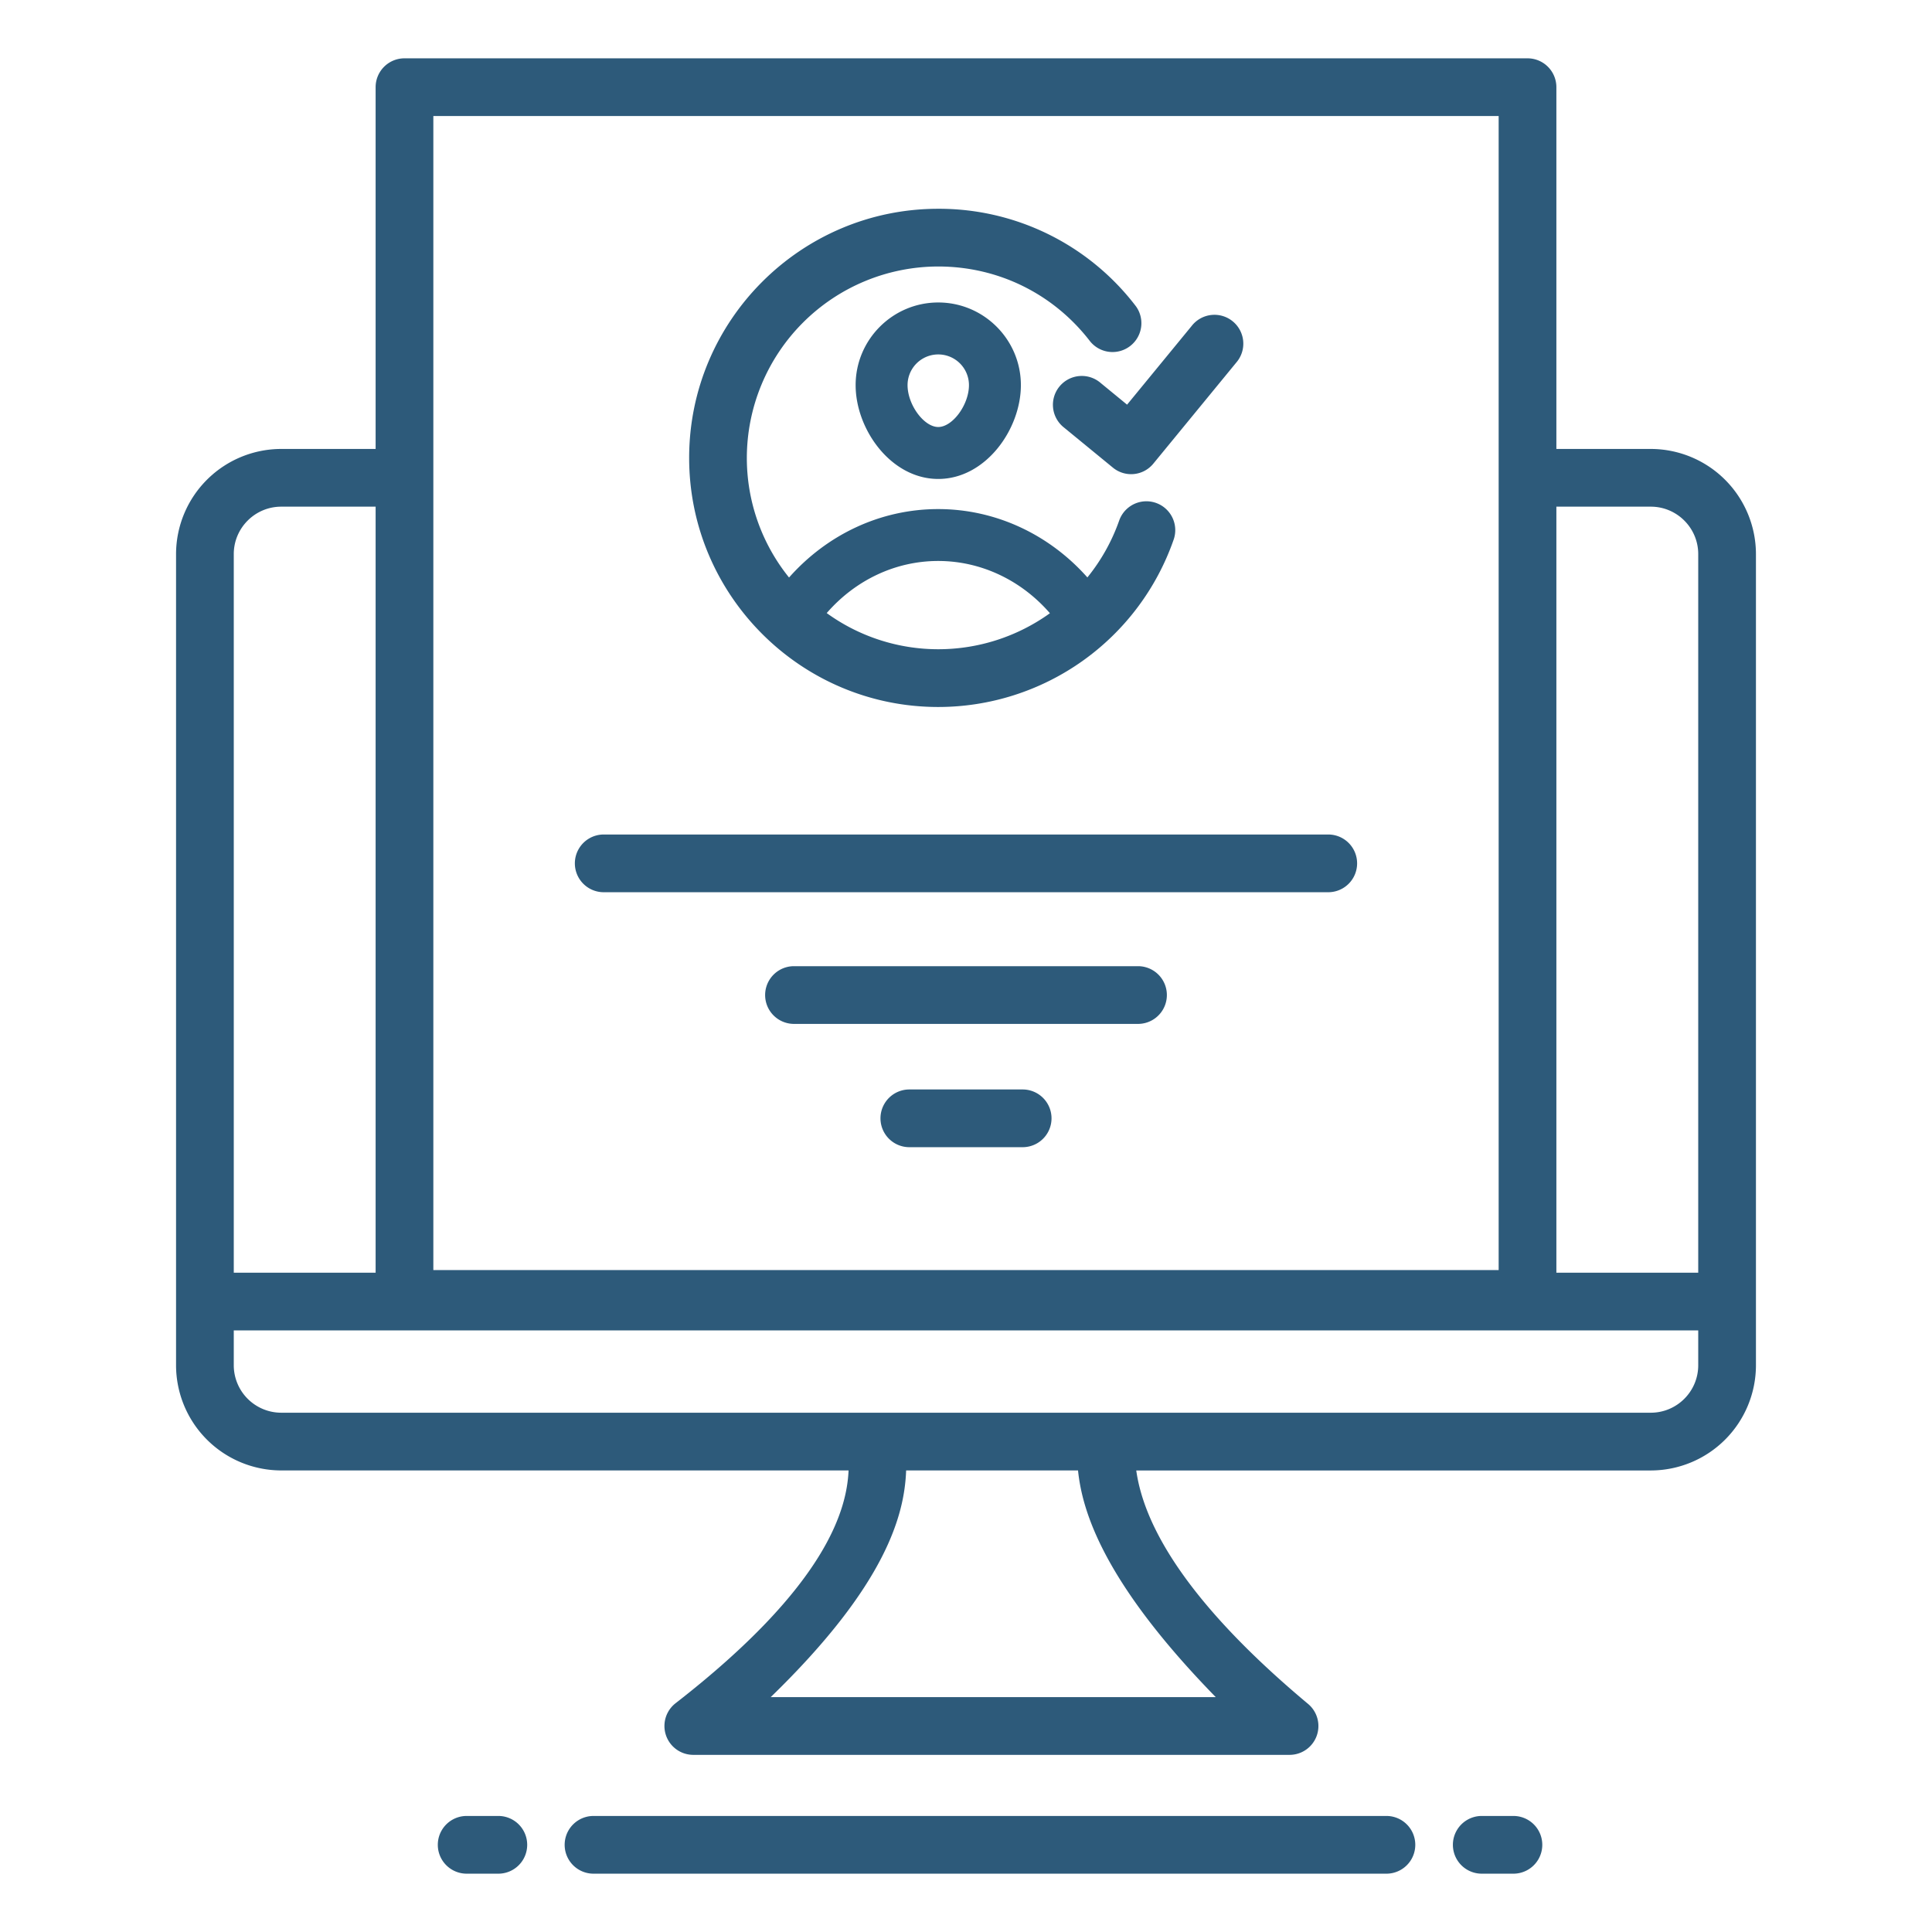 <svg xmlns="http://www.w3.org/2000/svg" version="1.1" xmlns:xlink="http://www.w3.org/1999/xlink" width="512" height="512" x="0" y="0" viewBox="0 0 64 64" style="enable-background:new 0 0 512 512" xml:space="preserve" class=""><g><path d="M45.927 60.156H19.661a.956.956 0 1 0 0 1.912h26.266a.956.956 0 1 0 0-1.912zM15.459 60.156a.956.956 0 1 0 0 1.912h1.049a.956.956 0 1 0 0-1.912zM50.134 60.156h-1.049a.956.956 0 1 0 0 1.912h1.049a.956.956 0 1 0 0-1.912zM50.601 1.932H13.399a.956.956 0 0 0-.956.956v11.984H9.316a3.488 3.488 0 0 0-3.484 3.483v26.871a3.488 3.488 0 0 0 3.484 3.484H28.11c-.058 1.286-.709 3.81-5.73 7.711a.956.956 0 0 0 .587 1.711H42.718a.955.955 0 0 0 .612-1.689c-4.562-3.812-5.497-6.361-5.69-7.732h17.044a3.488 3.488 0 0 0 3.484-3.484V18.355a3.488 3.488 0 0 0-3.484-3.483h-3.127V2.888a.956.956 0 0 0-.956-.956zM14.355 3.844h35.29v38.228h-35.29zm-5.039 12.94h3.127V42.16H7.744V18.355c0-.866.705-1.571 1.572-1.571zM40.274 56.22H25.53c3.848-3.734 4.433-6.061 4.487-7.51h5.694c.141 1.381.871 3.728 4.563 7.51zm14.41-9.422H9.316a1.574 1.574 0 0 1-1.572-1.572v-1.155h48.512v1.155c0 .867-.705 1.572-1.572 1.572zm0-30.014c.867 0 1.572.705 1.572 1.571V42.16h-4.699V16.784z" fill="#2d5a7a" opacity="1" data-original="#000000" class=""></path><path d="M19.999 29.556H44a.956.956 0 1 0 0-1.912H19.999a.956.956 0 1 0 0 1.912zM37.698 32.006H26.302a.956.956 0 1 0 0 1.912h11.396a.956.956 0 1 0 0-1.912zM33.877 36.09h-3.754a.956.956 0 1 0 0 1.912h3.754a.956.956 0 1 0 0-1.912zM31.081 23.42a8.26 8.26 0 0 0 7.798-5.545.955.955 0 1 0-1.806-.627 6.31 6.31 0 0 1-1.052 1.88c-1.268-1.429-3.046-2.264-4.942-2.264-1.903 0-3.674.837-4.941 2.267a6.303 6.303 0 0 1-1.398-3.962 6.348 6.348 0 0 1 6.341-6.341c1.986 0 3.82.904 5.033 2.483a.956.956 0 0 0 1.515-1.165 8.2 8.2 0 0 0-6.548-3.23c-4.55 0-8.252 3.702-8.252 8.252s3.702 8.252 8.252 8.252zm-.002-4.837c1.419 0 2.754.639 3.701 1.731a6.335 6.335 0 0 1-3.699 1.193 6.298 6.298 0 0 1-3.695-1.198c.946-1.089 2.272-1.726 3.693-1.726z" fill="#2d5a7a" opacity="1" data-original="#000000" class=""></path><path d="M28.344 12.758c0 1.467 1.171 3.108 2.737 3.108 1.567 0 2.737-1.641 2.737-3.108 0-1.509-1.228-2.738-2.737-2.738s-2.737 1.229-2.737 2.738zm3.754 0c0 .649-.542 1.387-1.017 1.387s-1.017-.738-1.017-1.387a1.017 1.017 0 0 1 2.034 0zM36.46 12.686a.956.956 0 1 0-1.212 1.478l1.616 1.325a.95.95 0 0 0 1.344-.133l2.746-3.347a.956.956 0 1 0-1.478-1.212l-2.14 2.608z" fill="#2d5a7a" opacity="1" data-original="#000000" class=""></path></g></svg>
